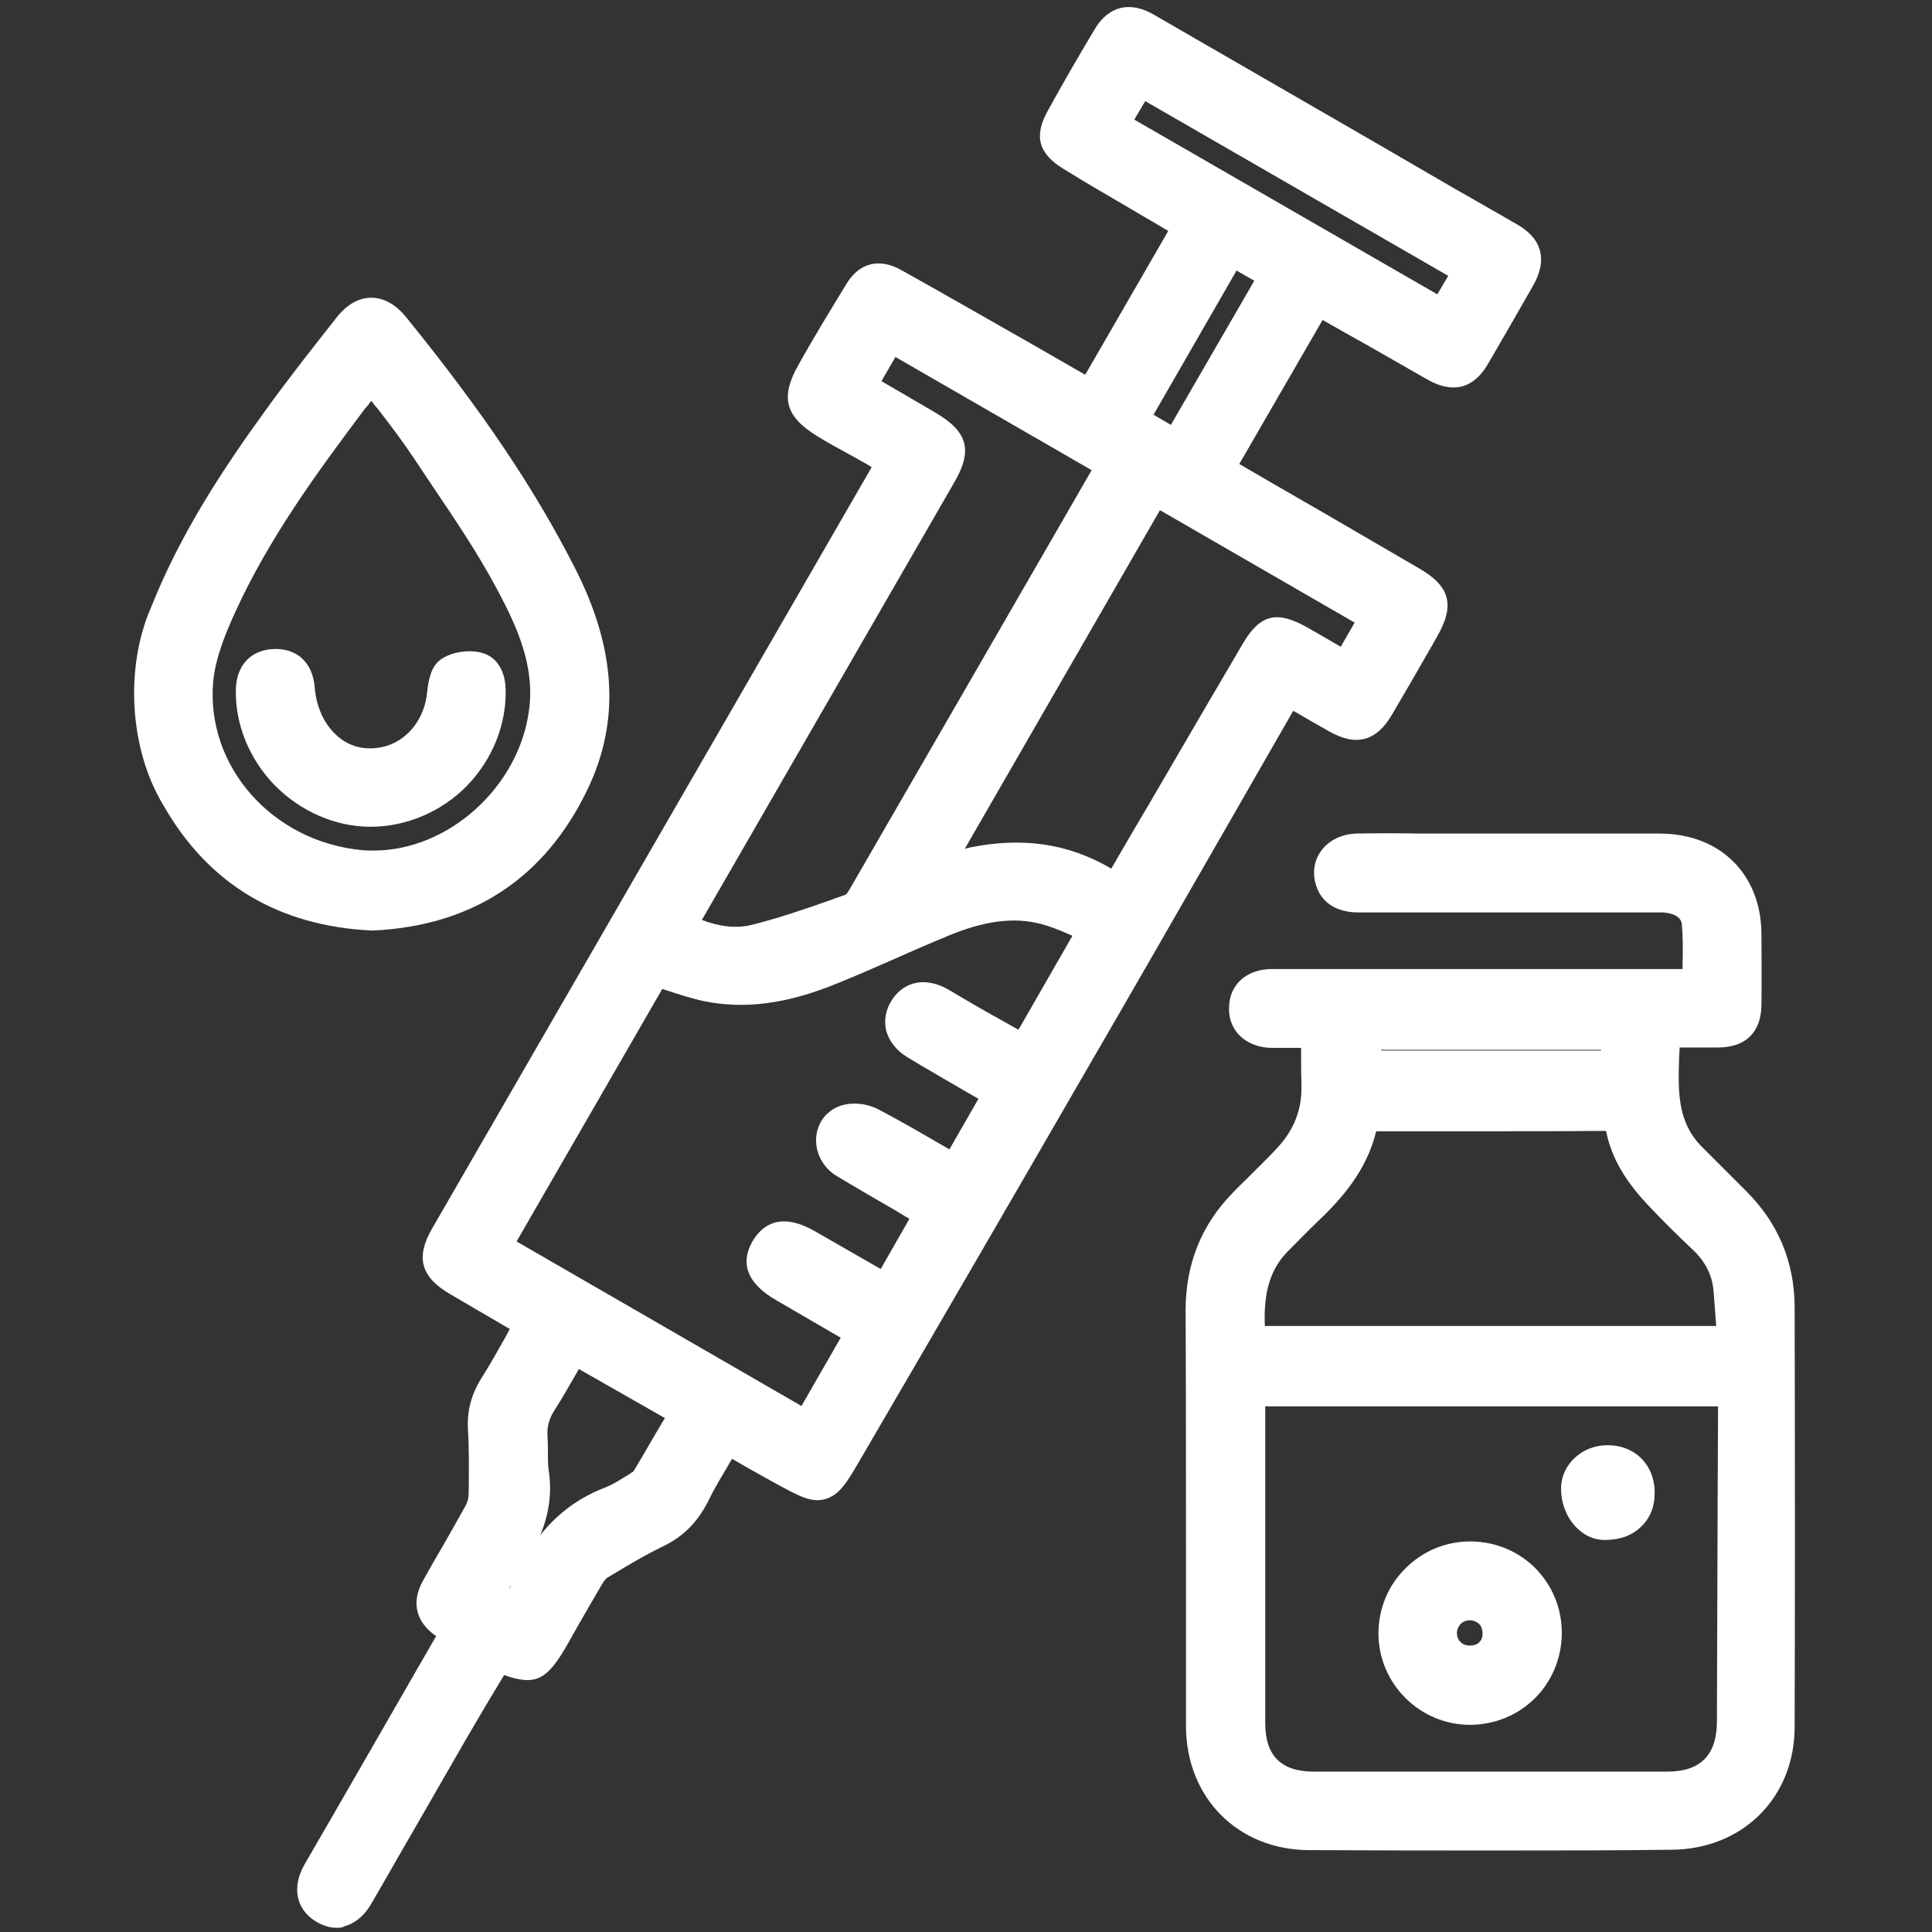<?xml version="1.0" encoding="utf-8"?>
<!-- Generator: Adobe Illustrator 23.0.0, SVG Export Plug-In . SVG Version: 6.00 Build 0)  -->
<svg version="1.1" id="Capa_1" xmlns="http://www.w3.org/2000/svg" xmlns:xlink="http://www.w3.org/1999/xlink" x="0px" y="0px"
	 width="512px" height="512px" viewBox="0 0 512 512" style="enable-background:new 0 0 512 512;" xml:space="preserve">
<rect x="0" y="0" width="512" height="512" fill="#333333" stroke="none"/>
<style type="text/css">
	.st0{fill:#FFFFFF;}
</style>
<g>
	<path class="st0" d="M120.9,432.3c-1.2-0.8-2.1-1.3-2.9-1.9c-3.7-2.5-4.6-5.6-2.3-9.6c3.7-6.7,7.7-13.2,11.4-19.9
		c0.8-1.5,1.3-3.3,1.3-5c0.1-5.9,0.1-11.8-0.2-17.7c-0.2-4,0.9-7.5,3-10.9c3.3-5.3,6.3-10.8,9.6-16.5c-6.6-3.8-13-7.6-19.4-11.3
		c-5.8-3.4-6.6-6.1-3.2-11.9c38.6-66.8,77.1-133.6,115.7-200.4c0.9-1.5,1.7-3.1,2.8-4.9c-1.7-1-3.2-1.9-4.8-2.8
		c-4.3-2.4-8.8-4.8-13-7.3c-6.6-4-7.4-6.7-3.6-13.5c4.1-7.3,8.4-14.4,12.7-21.4c2.2-3.7,5.1-4.4,9.2-2.1
		c15.5,8.7,30.9,17.5,46.4,26.3c1.8,1,3.5,2,5.7,3.3c8.7-15,17.2-29.8,26-45c-1.9-1.2-3.7-2.3-5.6-3.3c-8.5-5-17-9.9-25.5-15
		c-4.9-3-5.5-5.2-2.8-10.2c4-7.3,8.2-14.5,12.4-21.6c2.4-4.1,5.8-4.8,10.1-2.3c26.6,15.3,53.2,30.7,79.8,46
		c5.5,3.2,11.1,6.4,16.6,9.6c4.6,2.7,5.5,5.9,2.8,10.6c-4,7-8,14-12.1,20.9c-2.7,4.6-5.9,5.3-10.5,2.7
		c-10.2-5.9-20.5-11.7-31.2-17.8c-8.7,15-17.3,29.9-26.1,45.1c3.7,2.2,7.2,4.3,10.7,6.3c13.5,7.8,27,15.6,40.5,23.4
		c6.2,3.6,6.9,6.1,3.2,12.4c-4,6.9-7.9,13.7-11.9,20.6c-3.1,5.4-6,6.2-11.4,3.1c-4.2-2.4-8.4-4.8-12.7-7.3c-0.7,1.1-1.3,1.9-1.8,2.7
		c-18.9,32.8-37.7,65.7-56.6,98.5c-19.4,33.7-39,67.3-58.5,100.8c-6.1,10.4-6.2,10.3-16.8,4.5c-4.9-2.7-9.7-5.5-14.9-8.4
		c-3,5.1-6,9.8-8.5,14.8c-2.3,4.6-5.5,8-10.3,10.3c-5.2,2.5-10.1,5.5-15,8.5c-1.1,0.7-2,1.9-2.7,3.1c-3.2,5.4-6.2,10.9-9.4,16.3
		c-4.8,8.3-5.8,8.7-14.8,4.9c-4.1,6.8-8.2,13.7-12.2,20.6c-8.2,14.3-16.4,28.6-24.6,42.9c-2.4,4.2-6,5.4-9.6,3.2
		c-3.4-2.1-4-5.6-1.6-9.7c11.6-20.1,23.1-40.1,34.7-60.2C119.5,434.8,120.1,433.7,120.9,432.3z M264.7,289.9
		c-7.7-4.5-15-8.7-22.3-13c-4-2.4-5.1-6.2-2.7-9.7c2.2-3.3,5.8-3.5,9.7-1.2c7.2,4.3,14.5,8.3,21.8,12.5
		c6.2-10.8,12.2-21.4,18.4-32.3c-3.9-1.6-7.3-3.4-10.9-4.6c-9.8-3.2-19.3-1.3-28.4,2.4c-10.3,4.2-20.3,9-30.6,13.1
		c-10.5,4.2-21.3,6.6-32.6,4.3c-4.6-0.9-9-2.7-13.7-4.1c-14,24.2-28,48.5-42.1,73c27.7,16,54.9,31.7,82.4,47.6
		c4.9-8.4,9.6-16.6,14.4-25c-6.9-4-13.5-7.8-20.2-11.7c-6-3.5-7.5-6.4-5.3-10.4c2.3-4,5.7-4.3,11.6-0.9c6.7,3.9,13.4,7.7,20.3,11.7
		c4-7,7.8-13.6,11.7-20.4c-7.8-4.6-15.3-8.8-22.6-13.2c-4.7-2.8-4.9-9.4-0.1-11.3c2-0.8,5.1-0.4,7.1,0.6c7.4,3.9,14.6,8.3,22.1,12.6
		C256.9,303.3,260.7,296.8,264.7,289.9z M180.4,245.7c6.6,3.4,13.2,4.9,19.8,3.3c8.6-2.1,17-5.2,25.5-8.1c1.3-0.4,2.4-1.9,3.1-3.2
		c21.5-37.1,42.9-74.2,64.3-111.3c0.6-1,1-2,1.6-3.2c-19.7-11.4-39.1-22.6-58.8-33.9c-2.7,4.7-5.1,8.9-7.7,13.3
		c6.2,3.6,12,6.9,17.7,10.3c6.9,4,7.5,6.4,3.6,13.2c-14.6,25.4-29.3,50.7-43.9,76.1C197.2,216.5,188.9,230.9,180.4,245.7z
		 M306,129.7c-19.6,34-38.9,67.4-58.7,101.8c17.6-6.2,33.5-6.1,48.5,4.2c0.7-1.2,1.4-2.2,2-3.3c11.7-20,23.3-40,35-59.9
		c3.4-5.8,5.5-6.2,11.5-2.9c4.1,2.3,8.1,4.7,12.4,7.2c2.6-4.6,5.1-8.8,7.7-13.3C344.8,152.2,325.6,141.1,306,129.7z M136.7,425.7
		c0.7-1.1,1.7-2.3,2.3-3.6c4.7-10.8,11.4-19.6,22.9-23.9c2.5-0.9,4.7-2.5,7.1-3.8c0.9-0.5,1.9-1.1,2.4-1.9
		c3.5-5.8,6.8-11.6,10.4-17.8c-10-5.8-19.7-11.4-29.7-17.2c-2.9,5-5.5,9.8-8.4,14.4c-1.9,3-2.7,6-2.4,9.4c0.2,3.1-0.1,6.2,0.3,9.2
		c1.6,10.1-2.8,18.2-8.3,26c-4.5,6.4-3.7,6,2.8,9.4C136.1,425.8,136.3,425.7,136.7,425.7z M301.9,21.3c-2.3,4-4.5,7.8-6.8,11.9
		c29.3,16.9,58.1,33.5,87.2,50.3c2.4-4.1,4.5-7.8,6.9-11.8C360.1,54.9,331.4,38.3,301.9,21.3z M311.8,118.1
		c8.8-15.2,17.4-30.1,26.1-45.2c-4-2.3-7.6-4.4-11.6-6.7c-8.7,15.1-17.3,30-26,45.1C304.2,113.7,307.8,115.7,311.8,118.1z"/>
	<path class="st0" d="M89.3,510.9c-1.9,0-3.8-0.6-5.6-1.7c-5.3-3.2-6.4-9.2-3-15.1c11.6-20,23.1-40.1,34.7-60.2
		c0.1-0.1,0.1-0.2,0.2-0.3c-5.4-3.7-6.7-9-3.5-14.7c1.7-3.1,3.5-6.2,5.2-9.1c2-3.5,4.1-7.2,6.1-10.8c0.5-0.9,0.8-2.1,0.8-3.2
		c0.1-7,0.1-12.4-0.2-17.4c-0.2-4.6,0.9-8.9,3.6-13.2c2.3-3.6,4.4-7.4,6.6-11.3c0.3-0.6,0.6-1.1,0.9-1.7l-2.4-1.4
		c-4.6-2.7-9.1-5.3-13.5-7.9c-7.7-4.5-9.1-9.7-4.7-17.3c26.6-46.1,53.2-92.1,79.8-138.2l35.9-62.2c0.3-0.5,0.5-0.9,0.8-1.4
		c-0.4-0.3-0.9-0.5-1.3-0.8c-1.4-0.8-2.9-1.6-4.3-2.4c-2.9-1.6-5.9-3.2-8.8-5c-8.5-5.2-9.9-10.3-5-18.9c4.1-7.4,8.6-14.7,12.8-21.6
		c3.4-5.5,8.7-6.8,14.5-3.5c11.5,6.4,23.1,13.1,34.4,19.5c4,2.3,8,4.6,12,6.9c0.8,0.4,1.5,0.9,2.3,1.3l22-38.1
		c-0.7-0.4-1.5-0.9-2.2-1.3c-2.7-1.6-5.3-3.1-8-4.7c-5.8-3.4-11.7-6.8-17.5-10.4c-6.7-4.1-8-8.7-4.2-15.5
		c3.7-6.7,7.8-13.9,12.5-21.7c3.6-6,9.3-7.4,15.6-3.7c19.6,11.3,39.1,22.6,58.7,33.9L385.5,50c1.9,1.1,3.9,2.2,5.8,3.3
		c3.6,2.1,7.2,4.1,10.8,6.2c6.6,3.8,8,9.4,4.3,16c-4.1,7.2-8.2,14.3-12.1,21c-3.8,6.5-9.3,7.9-16,4.1c-7.2-4.1-14.4-8.3-21.8-12.4
		l-6-3.4l-22.1,38.2l0.1,0c2.4,1.4,4.8,2.8,7.2,4.2c10.1,5.8,20.1,11.6,30.2,17.5l10.3,6c8.1,4.7,9.4,9.7,4.7,17.9l-1.3,2.3
		c-3.5,6.1-7,12.2-10.6,18.3c-4.2,7.3-9.6,8.7-16.8,4.6c-2.9-1.6-5.8-3.3-8.7-5l-0.8-0.4c-6.3,11-12.7,22.1-19,33.1
		c-12.2,21.2-24.8,43.2-37.3,64.7c-19.4,33.6-39.1,67.5-58.6,100.9c-3.3,5.7-5.4,9.2-9.2,10.2c-3.7,1-7-0.9-13.1-4.2
		c-3.4-1.9-6.7-3.7-10.1-5.7c-0.5-0.3-0.9-0.5-1.4-0.8c-0.2,0.4-0.5,0.8-0.7,1.2c-2,3.4-4,6.6-5.6,10c-2.9,5.7-6.7,9.5-12.2,12.1
		c-4.3,2.1-8.6,4.6-12.7,7.1l-2,1.2c-0.1,0.1-0.5,0.4-1.3,1.7c-2.1,3.6-4.2,7.2-6.2,10.7c-1,1.8-2.1,3.7-3.1,5.5
		c-5.2,9-8.2,10.8-16.6,7.8c-0.7,1.2-1.4,2.3-2.1,3.5c-2.8,4.6-5.6,9.4-8.4,14.2c-4.5,7.8-8.9,15.5-13.4,23.3
		c-3.8,6.5-7.5,13.1-11.3,19.6c-2.3,4-5.2,5.5-7.2,6C90.9,510.8,90.1,510.9,89.3,510.9z M232.9,77.9c-0.7,0-1.1,0.6-1.7,1.5
		c-4.2,6.8-8.6,14.1-12.7,21.3c-2.7,4.9-2.6,5.2,2.2,8.2c2.8,1.7,5.7,3.3,8.5,4.8c1.5,0.8,3,1.6,4.4,2.4c1.1,0.6,2.1,1.2,3.2,1.9
		l5,2.9l-2.9,5.1c-0.6,1.1-1.2,2.2-1.8,3.2l-35.9,62.2c-26.6,46.1-53.2,92.1-79.8,138.2c-2.2,3.9-2.2,4.1,1.8,6.4
		c4.5,2.6,9,5.2,13.6,7.9l9.3,5.4l-2,3.5c-1,1.7-1.9,3.4-2.9,5.1c-2.3,4-4.4,7.8-6.7,11.5c-1.8,2.9-2.5,5.5-2.4,8.6
		c0.3,5.2,0.3,10.7,0.2,17.9c0,2.4-0.7,4.9-1.8,6.9c-2,3.7-4.2,7.3-6.2,10.9c-1.7,3-3.5,6-5.2,9c-1.2,2.1-1,2.9,1.1,4.3
		c0.5,0.4,1.1,0.7,1.7,1.1l4.3,2.8l-2.5,4.6c-0.5,0.9-0.9,1.7-1.3,2.4C110.8,458,99.2,478,87.7,498.1c-1.8,3.1-0.5,3.8,0.3,4.3
		c0.7,0.4,1.3,0.6,1.7,0.4c0.7-0.2,1.5-1,2.3-2.2c3.8-6.5,7.5-13.1,11.3-19.6c4.5-7.8,8.9-15.6,13.4-23.3c2.8-4.8,5.6-9.6,8.4-14.3
		c1.3-2.1,2.5-4.3,3.8-6.4l1.8-3l3.2,1.4c1.5,0.6,5.4,2.3,6.2,2c0.8-0.3,2.9-4,3.6-5.2c1-1.8,2.1-3.6,3.1-5.5
		c2-3.6,4.1-7.2,6.3-10.9c1.2-2.1,2.6-3.6,4.1-4.5l1.9-1.2c4.3-2.6,8.7-5.3,13.4-7.5c3.8-1.8,6.4-4.4,8.4-8.5
		c1.8-3.6,3.8-6.9,5.9-10.5c0.9-1.5,1.8-3,2.7-4.6l2-3.4l3.5,2c1.6,0.9,3.2,1.8,4.8,2.8c3.4,2,6.7,3.8,10,5.7c3,1.7,6.1,3.4,7.2,3.5
		c0.9-0.6,2.7-3.8,4.3-6.4c19.5-33.3,39.1-67.3,58.5-100.8c12.5-21.5,25.1-43.5,37.3-64.7c6.5-11.2,12.9-22.5,19.4-33.7
		c0.4-0.7,0.8-1.3,1.3-2c0.2-0.3,0.4-0.6,0.6-0.9l2.1-3.1l7.3,4.2c2.9,1.7,5.8,3.3,8.7,5c3.4,1.9,3.9,1.8,5.9-1.7
		c3.5-6.1,7-12.2,10.5-18.3l1.3-2.3c2.6-4.5,2.4-4.6-1.8-7l-10.3-6c-10.1-5.8-20.2-11.6-30.2-17.5c-2.4-1.4-4.8-2.8-7.3-4.3
		l-6.9-4.1l30-52l12.9,7.3c7.4,4.2,14.6,8.3,21.8,12.5c3,1.7,3.6,1.3,5.1-1.2c3.9-6.7,8-13.7,12.1-20.9c1.6-2.8,1.4-3.5-1.3-5.1
		c-3.6-2.1-7.2-4.2-10.8-6.2c-1.9-1.1-3.9-2.2-5.8-3.4l-21.1-12.2c-19.5-11.3-39.1-22.6-58.7-33.9c-2.8-1.6-3.6-1-4.7,0.9
		c-4.6,7.8-8.7,14.8-12.4,21.5c-1.2,2.2-1.1,2.8-1.1,2.8c0,0,0.2,0.6,2.5,2c5.8,3.5,11.7,7,17.4,10.3c2.7,1.6,5.3,3.1,8,4.7
		c1.3,0.7,2.5,1.5,3.8,2.3l5.2,3.1l-30,51.8l-5.5-3.2c-1.3-0.8-2.5-1.4-3.7-2.1c-4-2.3-8-4.6-12-6.9c-11.2-6.4-22.8-13-34.3-19.5
		C234,78.2,233.3,77.9,232.9,77.9z M136.1,429.7c-0.5,0-1.2-0.1-1.9-0.4c-0.5-0.3-1-0.5-1.5-0.7c-3.2-1.6-5.6-2.8-6.3-5.6
		c-0.8-3,1.1-5.6,3.4-8.9c5.5-7.8,8.9-14.7,7.6-23c-0.3-2-0.3-4-0.3-5.9c0-1.3,0-2.5-0.1-3.6c-0.3-4.3,0.6-8.2,3-11.9
		c2-3.1,3.8-6.4,5.8-9.8c0.8-1.5,1.7-3,2.6-4.5l2-3.5l36.6,21.3l-4.6,7.9c-2.7,4.6-5.2,9-7.8,13.4c-1,1.7-2.5,2.5-3.6,3.2l-0.1,0.1
		c-0.6,0.3-1.1,0.6-1.6,1c-1.9,1.1-3.8,2.3-6,3.1c-9.2,3.5-15.6,10.2-20.6,21.8c-0.6,1.3-1.3,2.4-1.9,3.3c-0.2,0.3-0.4,0.6-0.6,0.9
		l-1.1,1.8l-2.1,0.1c-0.1,0-0.1,0-0.2,0C136.6,429.7,136.4,429.7,136.1,429.7z M135,420.7c0,0,0.1,0,0.1,0.1
		c0.1-0.1,0.1-0.2,0.2-0.3c0.1-0.1,0.1-0.3,0.2-0.4C135.3,420.3,135.2,420.5,135,420.7z M153.4,362.8c-0.2,0.3-0.4,0.6-0.5,0.9
		c-2,3.5-3.9,6.8-6,10.1c-1.4,2.2-2,4.4-1.8,6.9c0.1,1.5,0.1,2.9,0.1,4.3c0,1.7,0,3.2,0.2,4.6c1,6.4-0.1,12.1-2.2,17.2
		c4.7-5.9,10.4-10,17.2-12.6c1.5-0.6,3.1-1.5,4.7-2.5c0.6-0.4,1.2-0.7,1.8-1.1l0.1-0.1c0.3-0.2,0.7-0.4,0.9-0.6
		c2.6-4.3,5-8.6,7.7-13.1l0.6-1L153.4,362.8z M215.3,383.6L125.9,332l45.7-79.3l3,0.9c1.5,0.5,3,1,4.5,1.4c3.1,1,5.9,2,8.8,2.6
		c9.1,1.9,18.8,0.6,30.3-4.1c5.1-2.1,10.3-4.3,15.2-6.5c5-2.2,10.2-4.5,15.3-6.6c7.5-3,18.9-6.6,31.2-2.5c2.6,0.9,5.1,2,7.7,3.1
		c1.1,0.5,2.3,1,3.5,1.6l4.1,1.8L272.8,284l-3.5-2c-2.2-1.2-4.3-2.5-6.5-3.7c-5.1-2.9-10.3-5.9-15.4-8.9c-3.1-1.9-3.9-0.7-4.4,0
		c-0.5,0.7-0.6,1.3-0.5,1.8c0.2,0.7,0.9,1.5,1.9,2.1c5.1,3,10.2,6,15.5,9l10.2,5.9l-15.7,27.3l-3.5-2c-2.1-1.2-4.1-2.4-6.1-3.6
		c-5.4-3.2-10.5-6.2-15.8-8.9c-1.1-0.6-3-0.8-3.8-0.5c-0.4,0.2-1,0.5-1,1.4c-0.1,0.8,0.3,2,1.7,2.8c5.1,3.1,10.2,6,15.6,9.1
		c2.3,1.3,4.6,2.7,7,4.1l3.4,2l-15.6,27.3l-23.8-13.7c-3.6-2.1-4.8-1.9-5.1-1.8c-0.4,0.1-0.8,0.8-1,1.2c-0.6,1.1-1.2,2.1,3.8,5
		c4.7,2.7,9.4,5.4,14.1,8.2l9.5,5.5L215.3,383.6z M136.9,329l75.5,43.6l10.4-18.1l-2.6-1.5c-4.8-2.8-9.5-5.5-14.1-8.2
		c-2.9-1.7-11.8-6.8-6.7-15.8c1.5-2.6,3.5-4.3,5.9-5c4.1-1.1,8.3,0.9,11.2,2.6l16.9,9.7L241,323c-1.2-0.7-2.4-1.4-3.5-2.1
		c-5.4-3.1-10.5-6.1-15.7-9.2c-3.7-2.2-5.8-6.2-5.5-10.3c0.3-3.7,2.5-6.8,6-8.2c3.5-1.4,7.9-0.6,10.5,0.8c5.5,2.9,10.9,6,16.2,9.1
		c0.9,0.5,1.8,1,2.6,1.5l7.7-13.4l-3.3-1.9c-5.3-3.1-10.4-6-15.5-9.1c-3-1.8-5-4.4-5.7-7.3c-0.6-2.7,0-5.6,1.7-8.1
		c3.4-5,9.2-5.9,15.1-2.4c5,3,10.2,6,15.3,8.8c1,0.6,2,1.1,3,1.7l14.3-24.9c-2.2-1-4.4-1.9-6.5-2.6c-7.6-2.5-15.5-1.8-25.7,2.3
		c-5.1,2.1-10.2,4.3-15.1,6.5c-5,2.2-10.3,4.5-15.5,6.6c-13.1,5.3-24.2,6.7-34.9,4.5c-3.3-0.7-6.6-1.8-9.7-2.8
		c-0.4-0.1-0.8-0.3-1.3-0.4L136.9,329z M194.8,253.6c-5.1,0-10.5-1.5-16.3-4.4l-3.7-1.9L246,124c2.8-4.9,2.8-4.9-2.1-7.7
		c-4-2.3-7.9-4.6-12-7l-9.1-5.3l11.7-20.3l65.5,37.8l-1.7,3.4c-0.2,0.4-0.4,0.8-0.5,1.1c-0.4,0.8-0.7,1.6-1.2,2.3
		c-20.9,36.3-42.6,73.8-64.3,111.3c-1.5,2.6-3.3,4.3-5.2,5c-1.5,0.5-2.9,1-4.4,1.5c-6.9,2.4-14.1,4.9-21.4,6.7
		C199,253.4,197,253.6,194.8,253.6z M186,243.8c4.8,1.8,9.1,2.3,13.2,1.3c6.9-1.7,13.9-4.1,20.7-6.5c1.4-0.5,2.8-1,4.2-1.5
		c0.2-0.1,0.6-0.6,1.1-1.5c21.6-37.3,43.2-74.8,64.1-111l-52-30l-3.7,6.4l2.2,1.3c4.1,2.4,8.1,4.7,12,7c8.7,5.1,10.1,10,5,18.7
		L186,243.8z M296.9,241.4l-3.5-2.4c-12.8-8.8-27-10-44.9-3.7l-10.2,3.6l66.1-114.6l65.4,37.8l-11.7,20.3l-3.5-2
		c-1.4-0.8-2.7-1.6-4-2.3c-2.9-1.7-5.6-3.3-8.4-4.8c-2.9-1.6-3.8-1.6-3.9-1.6c0,0-0.7,0.4-2.3,3c-8.2,14-16.6,28.2-24.6,42
		c-3.5,6-6.9,11.9-10.4,17.9c-0.4,0.8-0.9,1.5-1.4,2.3L296.9,241.4z M269.4,223.3c9,0,17.3,2.3,25.1,6.9c3.4-5.9,6.8-11.7,10.3-17.6
		c8-13.8,16.4-28.1,24.6-42.1c4.5-7.6,8.9-8.8,16.9-4.3c2.8,1.6,5.6,3.2,8.5,4.9c0.2,0.1,0.4,0.2,0.5,0.3l3.7-6.4l-51.6-29.8
		l-51.7,89.7C260.5,223.8,265,223.3,269.4,223.3z M313.3,123.6l-18.5-10.8l30-52l18.5,10.6L313.3,123.6z M305.7,109.9l4.6,2.7
		l22.1-38.2l-4.7-2.7L305.7,109.9z M383.7,89l-94.1-54.3l10.8-18.8l94.1,54.4L383.7,89z M300.6,31.7l80.3,46.3l2.9-4.9l-80.3-46.3
		L300.6,31.7z"/>
</g>
<g>
	<path class="st0" d="M348.9,273.9c-4.4,0-8.1,0-11.8,0c-4.6-0.1-7.4-2.6-7.4-6.5c0-4,2.8-6.4,7.4-6.4c35.8,0,71.7,0,107.5,0
		c1.6,0,3.3,0,5.2,0c0-5.7,0.4-11-0.1-16.3c-0.4-4.2-4.3-6.7-9.4-6.7c-12-0.1-24.1,0-36.1,0c-14.7,0-29.4,0-44.2,0
		c-4.3,0-6.8-1.8-7.5-5.1c-0.9-4.2,2.2-7.7,7.2-7.8c7.7-0.1,15.4,0,23,0c19.1,0,38.1,0,57.2,0c13.9,0,22.9,8.9,23,22.7
		c0.1,6.3,0.1,12.5,0,18.8c-0.1,5-2.4,7.2-7.4,7.3c-4.6,0.1-9.2,0-14.3,0c0,11.8-2.5,23.8,7.2,33.3c3.8,3.8,7.6,7.6,11.4,11.4
		c7.8,7.7,11.8,17,11.8,27.9c0.1,37.1,0.1,74.2,0,111.3c0,16.6-12.1,28.6-28.7,28.6c-32,0.1-64,0.1-96,0
		c-16.9,0-28.7-11.9-28.7-28.9c-0.1-36.7,0.1-73.5-0.1-110.2c0-11.1,3.7-20.5,11.5-28.3c3.9-3.9,7.8-7.7,11.6-11.7
		c5.2-5.6,7.8-12.2,7.5-19.9C348.8,283,348.9,278.7,348.9,273.9z M331.4,368.8c-0.1,1.5-0.2,2.7-0.2,3.8c0,28,0,56,0,84
		c0,10.9,6.1,16.9,16.9,16.9c31.2,0,62.4,0,93.6,0c11.1,0,17.1-6,17.2-17c0.1-27.6,0.1-55.3,0.2-82.9c0-1.5,0-3,0-4.8
		C416.4,368.8,374.2,368.8,331.4,368.8z M331.6,355.4c42.5,0,84.9,0,127.6,0c-0.4-4.9-0.7-9.4-1.1-13.8c-0.5-5.5-3-9.9-7-13.7
		c-4-3.8-7.9-7.7-11.7-11.7c-4.6-4.9-8.4-10.4-9.8-17.1c-0.7-3.2-2.2-3.6-5-3.6c-15,0.1-29.9,0.1-44.9,0.1c-6,0-12,0-18.3,0
		c-1.5,10.9-8,18.5-15.5,25.6c-2.5,2.4-4.9,4.9-7.3,7.4C331.2,336.1,330.5,345.4,331.6,355.4z M428.3,274.2c-22.4,0-44.3,0-66.3,0
		c0,2.9,0,5.5,0,8.2c22.2,0,44,0,66.1,0c0.1-1.3,0.1-2.3,0.2-3.3C428.3,277.6,428.3,276,428.3,274.2z"/>
	<path class="st0" d="M396.3,490.4c-16.2,0-32.7,0-49.3-0.1c-18.9,0-32.7-13.9-32.7-32.9c0-15.1,0-30.2,0-45.3
		c0-21.3,0-43.3-0.1-64.9c0-12.2,4.2-22.7,12.6-31.2c1.2-1.3,2.5-2.5,3.8-3.8c2.6-2.6,5.3-5.2,7.8-7.9c4.6-4.9,6.7-10.4,6.5-17
		c-0.1-3-0.1-6-0.1-9.2c0-0.1,0-0.3,0-0.4c-2.7,0-5.3,0-7.8,0c-6.7-0.1-11.4-4.4-11.3-10.5c0-6.2,4.6-10.4,11.4-10.4
		c26.6,0,53.2,0,79.8,0h29c0-0.4,0-0.8,0-1.2c0.1-3.8,0.1-7.3-0.2-10.7c-0.3-2.9-4.6-3.1-5.5-3.1c-8.6,0-17.4,0-25.9,0l-23,0
		c-10.5,0-20.9,0-31.4,0c-6.1,0-10.3-3-11.4-8.2c-0.7-3.1,0-6.1,1.9-8.5c2.1-2.6,5.4-4.1,9.1-4.2c5.5-0.1,11.2-0.1,16.6,0
		c2.2,0,4.3,0,6.5,0l10.6,0c15.5,0,31.1,0,46.6,0c16,0,26.9,10.7,27,26.6c0,5.2,0.1,12,0,18.9c-0.1,7.1-4.1,11.1-11.3,11.2
		c-3.2,0-6.4,0-9.7,0c-0.2,0-0.5,0-0.7,0c0,0.7,0,1.4-0.1,2.1c-0.3,9.5-0.6,17.7,6.2,24.4c2,2,4,4,6,6c1.8,1.8,3.6,3.6,5.4,5.4
		c8.6,8.5,12.9,18.8,13,30.7c0.1,42.7,0.1,78.1,0,111.4c0,18.8-13.8,32.5-32.7,32.6C427.8,490.4,412.2,490.4,396.3,490.4z
		 M348.9,269.9h4v4c0,1.5,0,3,0,4.5c0,3.1-0.1,6,0.1,8.8c0.3,8.7-2.6,16.4-8.6,22.8c-2.6,2.8-5.3,5.5-8,8.1
		c-1.2,1.2-2.5,2.5-3.7,3.7c-7,7-10.3,15.4-10.3,25.5c0.1,21.6,0.1,43.7,0.1,64.9c0,15.1,0,30.2,0,45.3c0,14.6,10.2,24.8,24.7,24.9
		c32.7,0.1,65,0.1,96,0c14.5,0,24.7-10.2,24.7-24.6c0.1-33.2,0.1-68.6,0-111.3c0-9.7-3.6-18.1-10.6-25c-1.8-1.8-3.7-3.6-5.5-5.5
		c-2-2-3.9-4-5.9-5.9c-9.3-9.2-8.9-20.4-8.6-30.4c0.1-1.9,0.1-3.9,0.1-5.8l0-4h4c1.6,0,3.2,0,4.7,0c3.3,0,6.5,0,9.6,0
		c2.8,0,3.4-0.6,3.4-3.4c0.1-6.8,0.1-13.6,0-18.7c-0.1-11.5-7.4-18.7-19-18.7c-15.5,0-31.1,0-46.6,0l-10.6,0c-2.2,0-4.3,0-6.5,0
		c-5.4,0-11,0-16.5,0c-1.3,0-2.4,0.4-3,1.1c-0.4,0.5-0.5,1.1-0.3,1.8c0.2,0.8,0.4,1.9,3.6,1.9c10.5,0,20.9,0,31.4,0l23,0
		c8.5,0,17.3,0,25.9,0c7.4,0,12.8,4.2,13.4,10.3c0.4,3.9,0.3,7.8,0.2,11.6c0,1.7-0.1,3.3-0.1,5v4h-37c-26.6,0-53.2,0-79.8,0
		c-3.4,0-3.4,1.5-3.4,2.4c0,0.6,0,2.4,3.5,2.5c2.5,0,5,0,7.7,0C346.2,269.9,347.5,269.9,348.9,269.9z M394.1,477.5
		c-15.3,0-30.6,0-46,0c-13,0-20.8-7.8-20.9-20.9c0-22.9,0-45.8,0-68.8l0-15.3c0-0.9,0-1.7,0.1-2.6c0-0.4,0.1-0.9,0.1-1.4l0.2-3.8
		h135.5l0,5.8c0,1.1,0,2,0,3l-0.1,22.8c0,20-0.1,40.1-0.2,60.1c0,13.2-8,21-21.2,21C425.9,477.5,410,477.5,394.1,477.5z
		 M335.3,372.8l0,15.1c0,22.9,0,45.8,0,68.7c0,8.7,4.2,12.9,12.9,12.9c31.2,0,62.4,0,93.6,0c8.8,0,13.1-4.3,13.2-13.1
		c0.1-20,0.1-40.1,0.2-60.1l0.1-22.8c0-0.3,0-0.5,0-0.8H335.3z M463.5,359.4H328l-0.4-3.6c-1-9.1-1-20.7,8.1-30.1l0.2-0.2
		c2.3-2.4,4.7-4.9,7.3-7.3c7.6-7.2,13-13.9,14.3-23.2l0.5-3.4h21.8c3.9,0,7.8,0,11.7,0c10.9,0,22.1,0,33.2-0.1
		c2.2,0,7.5-0.1,8.9,6.8c1.1,5.1,3.9,9.9,8.8,15.2c4,4.2,7.7,8,11.5,11.5c4.9,4.6,7.6,10,8.3,16.2c0.3,3.1,0.5,6.2,0.8,9.4
		c0.1,1.5,0.2,3,0.3,4.5L463.5,359.4z M335.2,351.4h119.6c0-0.1,0-0.1,0-0.2c-0.2-3.2-0.5-6.2-0.7-9.2c-0.4-4.3-2.3-7.9-5.8-11.1
		c-3.9-3.7-7.8-7.5-11.8-11.8c-6-6.4-9.4-12.4-10.8-19c0-0.2-0.1-0.3-0.1-0.4c-0.2,0-0.5,0-0.9,0c-11.1,0.1-22.4,0.1-33.3,0.1
		c-3.9,0-7.8,0-11.7,0h-15c-2.5,10.4-9.1,17.9-16.1,24.5c-2.4,2.3-4.7,4.7-7,7l-0.2,0.2C336.7,336.2,334.8,342.4,335.2,351.4z
		 M431.9,286.4H358v-16.2h74.3l0,5.6c0,1.2,0,2.3,0,3.3c0,0.7-0.1,1.5-0.1,2.3L431.9,286.4z M366,278.4h58.3c0-0.1,0-0.1,0-0.2H366
		V278.4z"/>
</g>
<g>
	<path class="st0" d="M98.7,242.6c-23.4-1.1-40.6-11.4-52-31.2c-8.7-14.3-9.5-34.4-3-49c7.4-18.6,18.2-35.2,29.8-51.3
		c6.1-8.4,12.5-16.5,18.9-24.6c3.7-4.7,8.1-4.6,11.8,0c16.7,20.6,32.2,42,44.3,65.8c9.2,18,12.4,36.3,3.4,55.2
		C141.2,230,122.9,241.4,98.7,242.6z M98.6,99.8c-1,1.1-1.6,1.7-2.2,2.4c-1,1.2-1.9,2.4-2.8,3.6c-13.1,17.4-25.9,35-35,54.9
		c-2.8,6.2-5.5,12.9-6.1,19.6c-2.3,24.9,17.3,46.7,43.1,49.1c23,2.1,45.4-16.9,48.6-40.5c1.7-12.9-3.3-23.8-8.9-34.3
		c-6.5-12.1-14.5-23.5-22.2-34.9C108.7,112.9,103.5,106.5,98.6,99.8z"/>
	<path class="st0" d="M98.7,246.6l-0.2,0c-24.7-1.2-43.3-12.3-55.2-33.2c-9-14.8-10.3-36.5-3.2-52.6c7.9-19.9,19.7-37.5,30.3-52.1
		c6.2-8.6,13-17.2,19-24.8c3.3-4.1,6.7-5,8.9-5c0,0,0,0,0.1,0c2.3,0,5.7,0.9,9.1,5c20.3,25,34.1,45.5,44.8,66.5
		c11,21.5,12.1,40.7,3.4,58.8c-11.3,23.5-30.4,36.1-56.7,37.4L98.7,246.6z M98.3,87C98.3,87,98.3,87,98.3,87c-0.7,0-1.7,0.7-2.7,2
		c-6.2,7.9-12.7,16-18.8,24.5c-10.3,14.2-21.8,31.3-29.4,50.4l-0.1,0.2c-6.2,13.8-5.1,32.5,2.7,45.3c10.7,18.6,26.6,28.1,48.5,29.2
		c23.1-1.2,39.8-12.2,49.7-32.8c7.6-15.9,6.6-32.3-3.3-51.7c-10.4-20.4-24-40.5-43.9-65.1C100.1,87.7,99.1,87,98.3,87z M99.2,233.6
		c-1.3,0-2.6-0.1-3.9-0.2c-28.2-2.6-49.2-26.5-46.7-53.4c0.7-7.6,3.6-14.8,6.5-20.9c9.3-20.3,22.1-37.9,35.4-55.6
		c1-1.3,1.9-2.5,2.9-3.7c0.4-0.6,0.9-1.1,1.4-1.6c0.3-0.3,0.5-0.6,0.9-0.9l3.3-3.6l2.9,3.9c1.5,2.1,3.1,4.1,4.6,6.1
		c3.4,4.5,6.9,9.1,10.1,13.8c1.4,2.1,2.8,4.1,4.2,6.2c6.3,9.3,12.8,18.9,18.2,29.1c5.5,10.3,11.2,22.5,9.3,36.7
		C144.8,214.2,122.9,233.6,99.2,233.6z M98.4,106.2c-0.5,0.7-1,1.4-1.6,2c-13.1,17.4-25.6,34.6-34.5,54.1c-2.5,5.5-5.2,12-5.8,18.3
		c-2,22.5,15.7,42.5,39.5,44.7c1,0.1,2.1,0.1,3.1,0.1c19.6,0,38.4-16.7,41.1-37.2c1.6-11.9-3.3-22.3-8.4-31.9
		c-5.2-9.8-11.6-19.2-17.8-28.4c-1.4-2.1-2.8-4.2-4.2-6.3c-3-4.5-6.3-8.9-9.8-13.4C99.5,107.7,98.9,106.9,98.4,106.2z"/>
</g>
<g>
	<path class="st0" d="M409.8,432.8c0,11.3-8.9,20.2-20.2,20.2c-11.3,0-20.3-8.9-20.4-20.1c-0.1-11.3,9.1-20.6,20.4-20.5
		C400.9,412.6,409.8,421.6,409.8,432.8z M389.6,440.1c4.2,0,7.3-2.9,7.3-7.1c0.1-4.3-3.1-7.5-7.4-7.5c-4,0-7.3,3.2-7.4,7.2
		C382.1,436.9,385.2,440.1,389.6,440.1z"/>
	<path class="st0" d="M389.6,457.1c-13.3,0-24.2-10.8-24.3-24.1c0-6.6,2.5-12.8,7.2-17.4c4.6-4.6,10.7-7.1,17.1-7.1
		c0.1,0,0.1,0,0.2,0c13.5,0.1,24.1,10.8,24.1,24.3l0,0C413.8,446.4,403.2,457,389.6,457.1C389.6,457.1,389.6,457.1,389.6,457.1z
		 M389.5,416.5c-4.3,0-8.4,1.7-11.5,4.8c-3.1,3.1-4.8,7.3-4.8,11.7c0.1,9,7.2,16.1,16.3,16.1c0,0,0,0,0.1,0
		c9.1,0,16.2-7.2,16.2-16.2c0-9.1-7.1-16.3-16.2-16.3C389.6,416.5,389.6,416.5,389.5,416.5z M389.6,444.1
		C389.6,444.1,389.6,444.1,389.6,444.1L389.6,444.1c-3.2,0-6.2-1.2-8.3-3.4c-2.1-2.1-3.2-5-3.1-8.2c0.1-6.1,5.2-11.1,11.4-11.1
		c0,0,0,0,0,0c3.2,0,6.1,1.2,8.2,3.4c2.1,2.2,3.2,5.1,3.2,8.2C400.8,439.4,395.9,444.1,389.6,444.1z M389.6,436.1
		C389.6,436.1,389.6,436.1,389.6,436.1c2,0,3.3-1.2,3.3-3.2c0-1-0.3-1.9-0.9-2.5c-0.6-0.6-1.5-1-2.5-1c0,0,0,0,0,0
		c-1.9,0-3.3,1.4-3.4,3.3c0,1,0.3,1.8,0.9,2.4C387.7,435.8,388.5,436.1,389.6,436.1L389.6,436.1z"/>
</g>
<g>
	<path class="st0" d="M425.9,387c5-0.1,8.4,3.3,8.5,8.4c0.1,5.5-3.5,8.9-9.3,8.7c-4-0.1-7.4-4.5-7.4-9.6
		C417.8,390.4,421.5,387.1,425.9,387z"/>
	<path class="st0" d="M425.4,408.1c-0.1,0-0.2,0-0.4,0c-6.2-0.1-11.4-6.4-11.3-13.7c0-6.2,5.5-11.4,12.2-11.4h0c0,0,0.1,0,0.2,0
		c7.1,0,12.3,5.1,12.4,12.3c0.1,3.7-1.1,6.9-3.5,9.2C432.6,406.9,429.3,408.1,425.4,408.1z M426,391c-2.2,0-4.2,1.7-4.2,3.5
		c0,3.1,1.9,5.6,3.5,5.6c1.3,0,3-0.2,4.1-1.3c0.8-0.8,1.1-1.9,1.1-3.4C430.4,392.7,428.7,391,426,391L426,391z"/>
</g>
<g>
	<path class="st0" d="M98,215.1c-17.1-0.2-31.7-15.1-31.4-32.2c0.1-4.3,2.2-6.7,6.1-6.9c4.1-0.2,6.5,2.1,6.8,6.5
		c1.1,13.9,12.2,22.6,24.2,19c7.5-2.3,12.9-9.4,13.6-17.7c0.2-2,0.6-4.9,2-5.8c1.8-1.3,4.7-1.6,7-1.3c2.8,0.5,3.8,3.1,3.9,5.9
		C130.7,200,115.7,215.2,98,215.1z"/>
	<path class="st0" d="M98.2,219.1c-0.1,0-0.2,0-0.3,0l0,0c-9.2-0.1-18.3-4.1-25.1-11c-6.7-6.9-10.5-16.1-10.3-25.3
		c0.1-6.4,3.9-10.5,9.9-10.8c6.3-0.3,10.5,3.6,11,10.2c0.5,5.9,3.1,10.9,7.2,13.8c3.4,2.4,7.6,2.9,11.8,1.7
		c5.9-1.8,10.2-7.5,10.8-14.3c0.3-2.8,0.9-6.8,3.7-8.7c3.1-2.1,7.3-2.4,9.9-1.9c4.3,0.7,7,4.3,7.2,9.7c0.3,9.4-3.5,18.8-10.3,25.8
		C117,215.1,107.7,219.1,98.2,219.1z M98,211.1c0.1,0,0.2,0,0.2,0c7.3,0,14.6-3.1,19.9-8.5c5.3-5.4,8.2-12.7,8-20
		c0-1.3-0.3-1.9-0.4-2c0,0,0,0-0.1,0c-1.4-0.2-3,0-3.8,0.5c-0.1,0.3-0.4,1.2-0.6,3c-0.9,10.1-7.4,18.5-16.5,21.2
		c-6.5,2-13.2,1-18.6-2.7c-6.1-4.2-10-11.4-10.7-19.8c-0.2-2.7-1.2-2.9-2.6-2.8c-1.1,0.1-2.2,0.1-2.2,3c-0.1,7.1,2.8,14.3,8.1,19.6
		C83.9,207.9,90.9,211,98,211.1L98,211.1z"/>
</g>
</svg>
